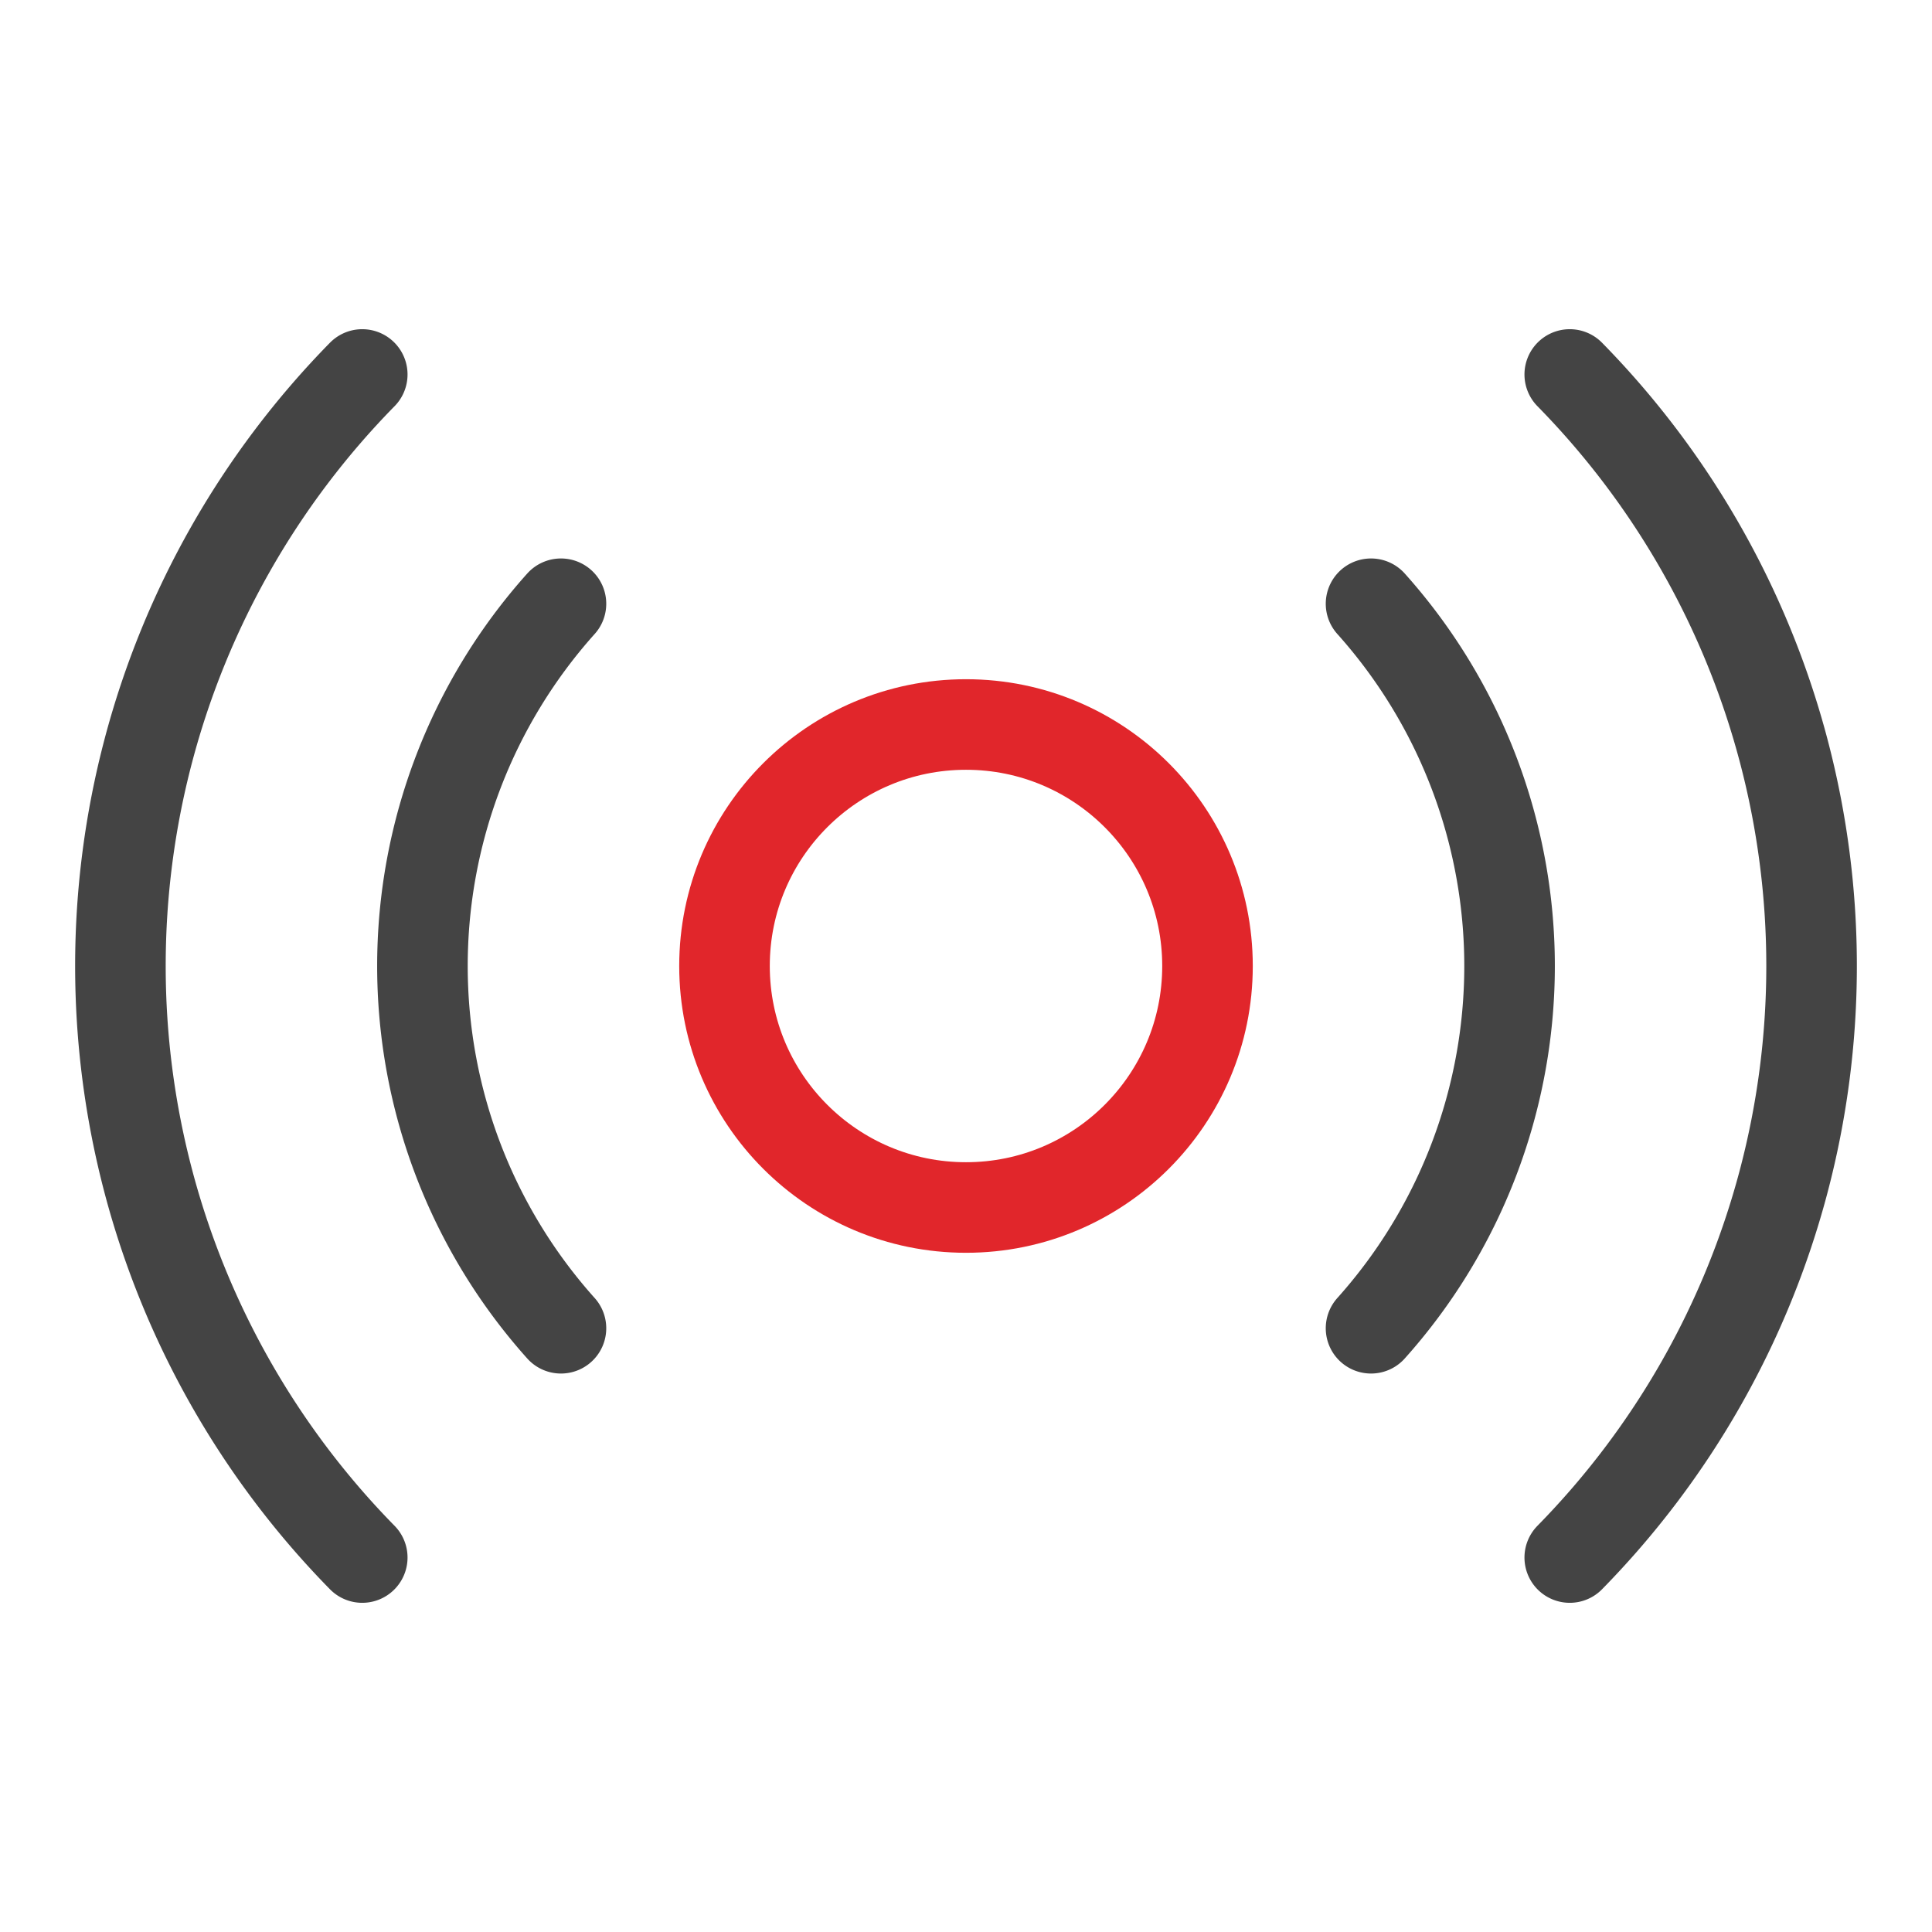 <svg xmlns="http://www.w3.org/2000/svg" viewBox="0 0 256 256"><rect width="256" height="256" fill="none"/><circle cx="128" cy="128" r="32" fill="none" stroke="#e1262b" stroke-linecap="round" stroke-linejoin="round" stroke-width="12"/><path d="M181.67,80a71.94,71.94,0,0,1,0,96" fill="none" stroke="#444444" stroke-linecap="round" stroke-linejoin="round" stroke-width="12"/><path d="M74.33,176a71.94,71.94,0,0,1,0-96" fill="none" stroke="#444444" stroke-linecap="round" stroke-linejoin="round" stroke-width="12"/><path d="M208,49.62a111.88,111.88,0,0,1,0,156.76" fill="none" stroke="#444444" stroke-linecap="round" stroke-linejoin="round" stroke-width="12"/><path d="M48,206.38A111.88,111.88,0,0,1,48,49.62" fill="none" stroke="#444444" stroke-linecap="round" stroke-linejoin="round" stroke-width="12"/></svg>